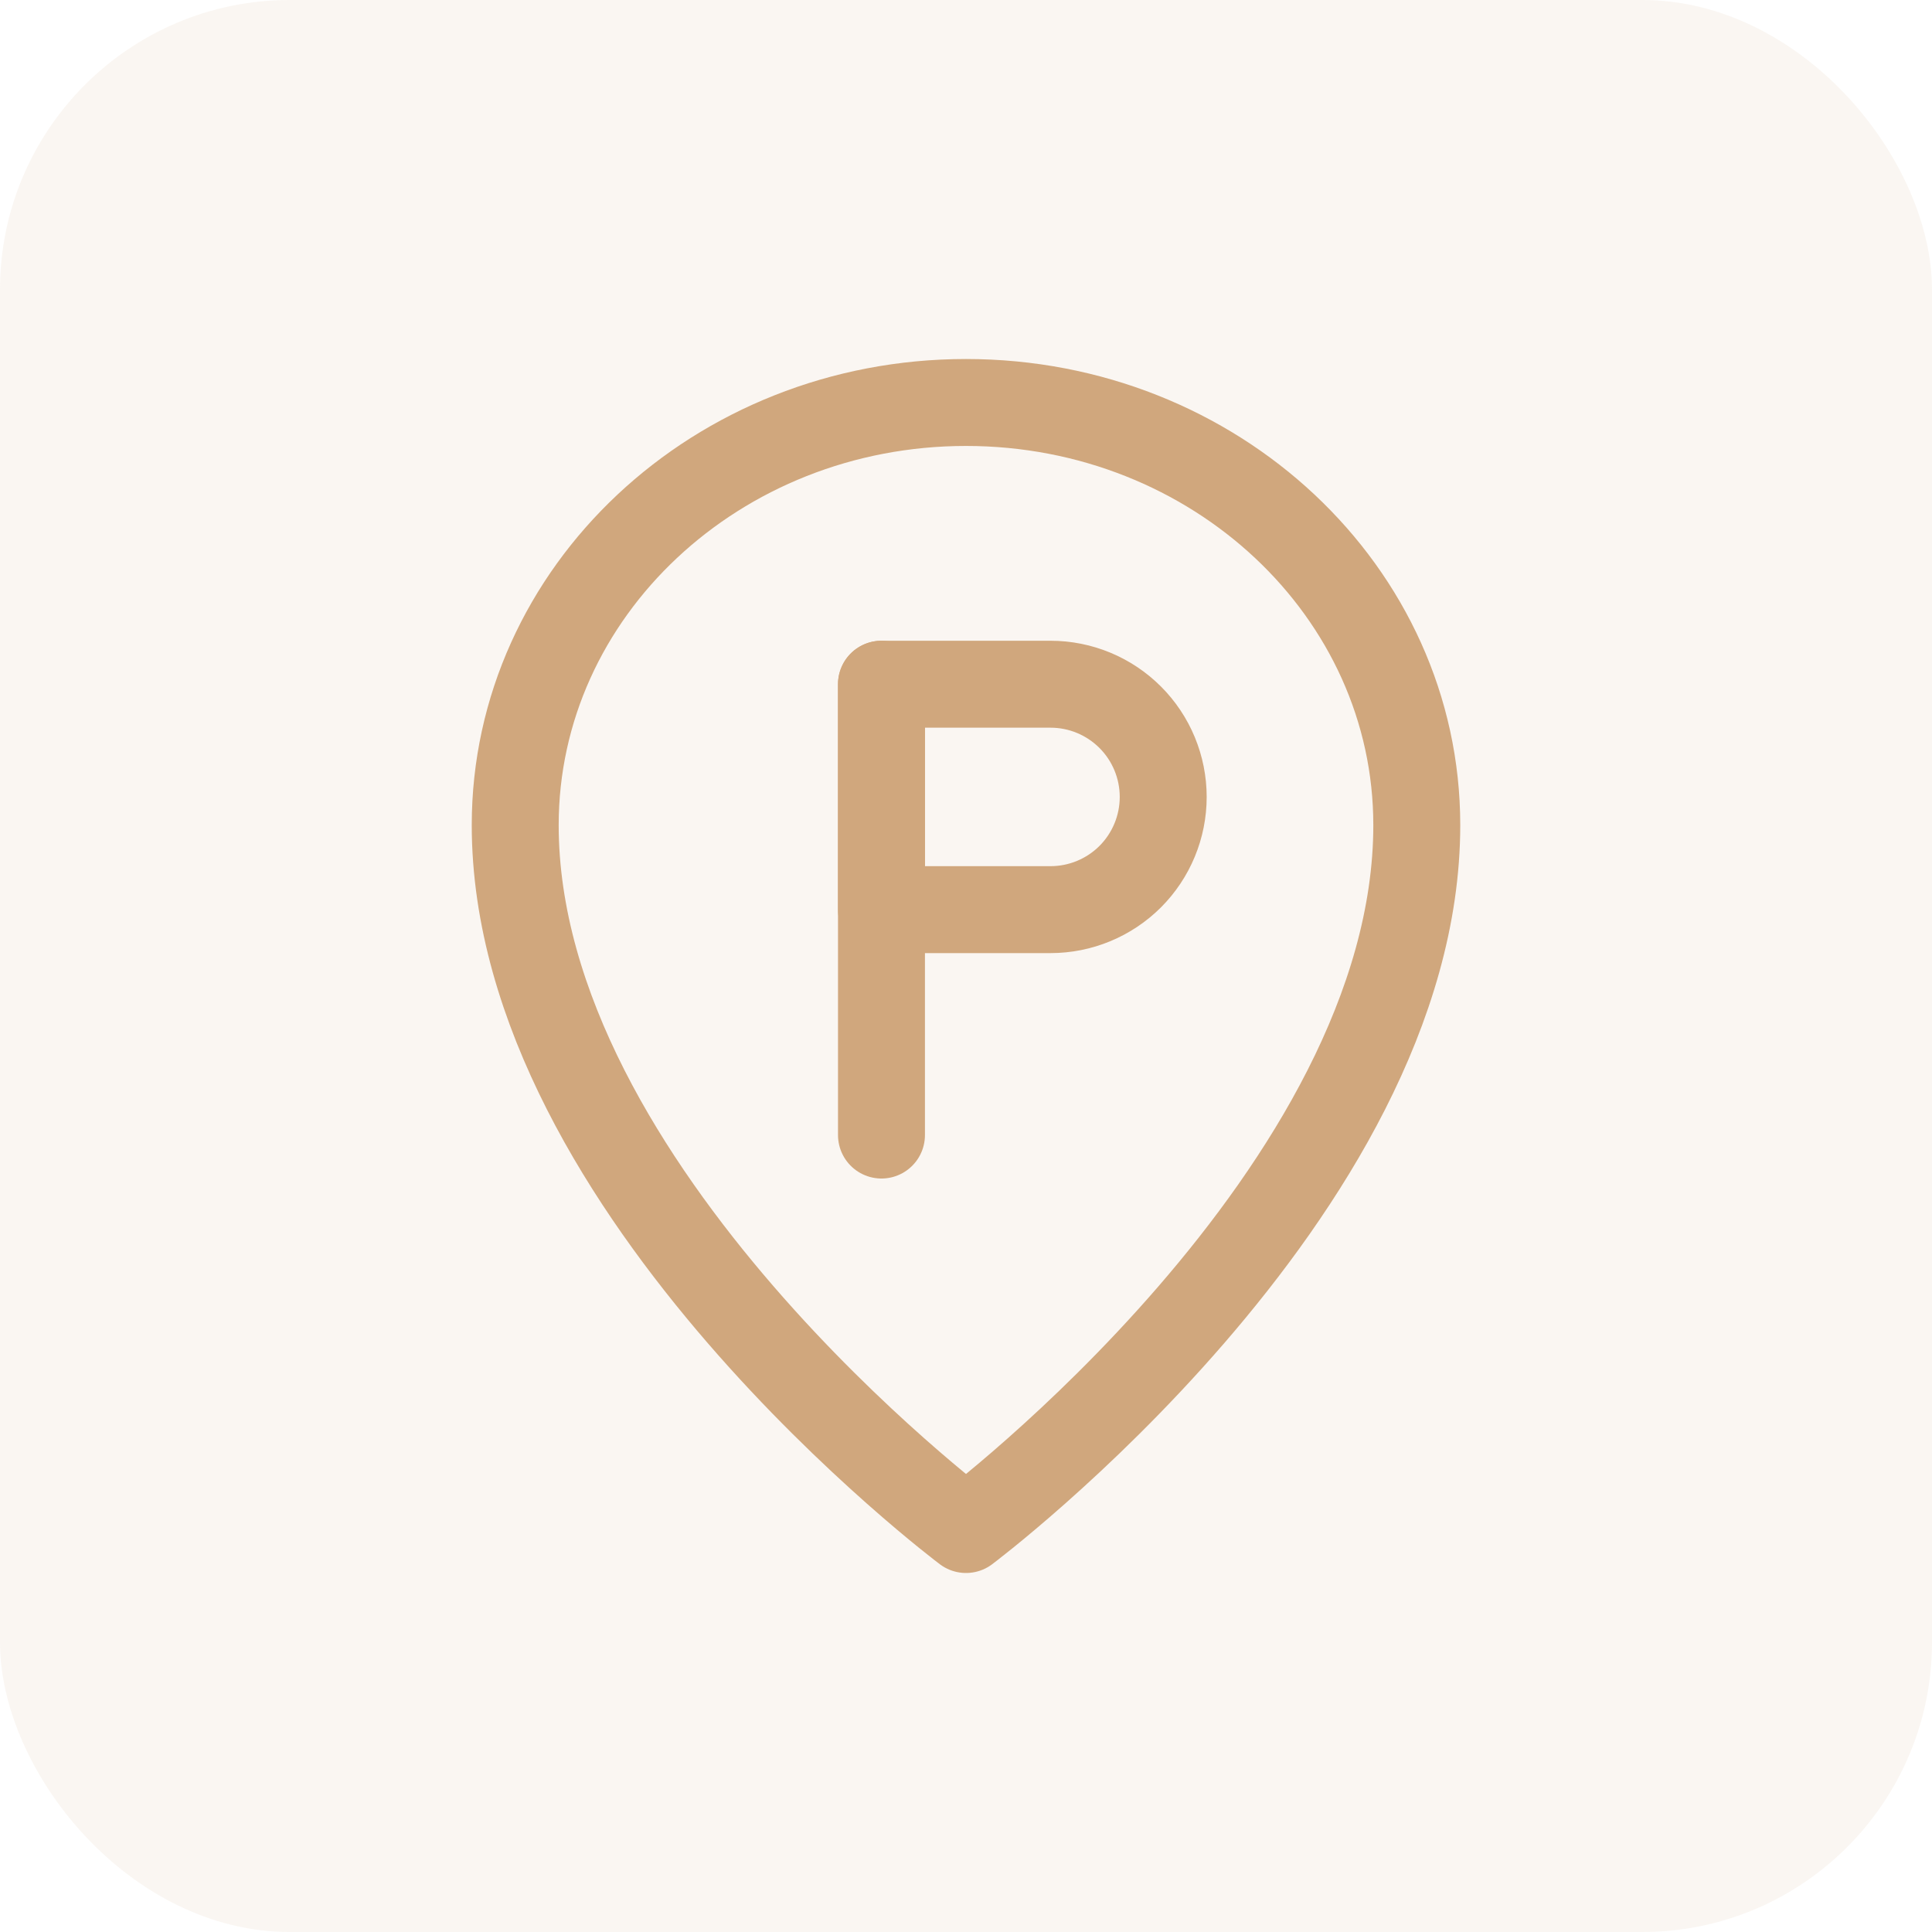 <svg width="40" height="40" viewBox="0 0 40 40" fill="none" xmlns="http://www.w3.org/2000/svg">
<rect width="40" height="40" rx="6" fill="#D0A77D" fill-opacity="0.1"/>
<path d="M20 31.667C20 31.667 29.333 24.667 29.333 17.083C29.333 12.251 25.155 8.333 20 8.333C14.845 8.333 10.667 12.251 10.667 17.083C10.667 24.667 20 31.667 20 31.667Z" stroke="#D0A77D" stroke-width="1.8" stroke-linejoin="round"/>
<path d="M18.25 14.166V23.5" stroke="#D0A77D" stroke-width="1.8" stroke-linecap="round" stroke-linejoin="round"/>
<path d="M18.25 14.166H21.75C22.369 14.166 22.962 14.412 23.4 14.85C23.837 15.287 24.083 15.881 24.083 16.5C24.083 17.119 23.837 17.712 23.4 18.15C22.962 18.587 22.369 18.833 21.75 18.833H18.25V14.166Z" stroke="#D0A77D" stroke-width="1.8" stroke-linejoin="round"/>
</svg>
